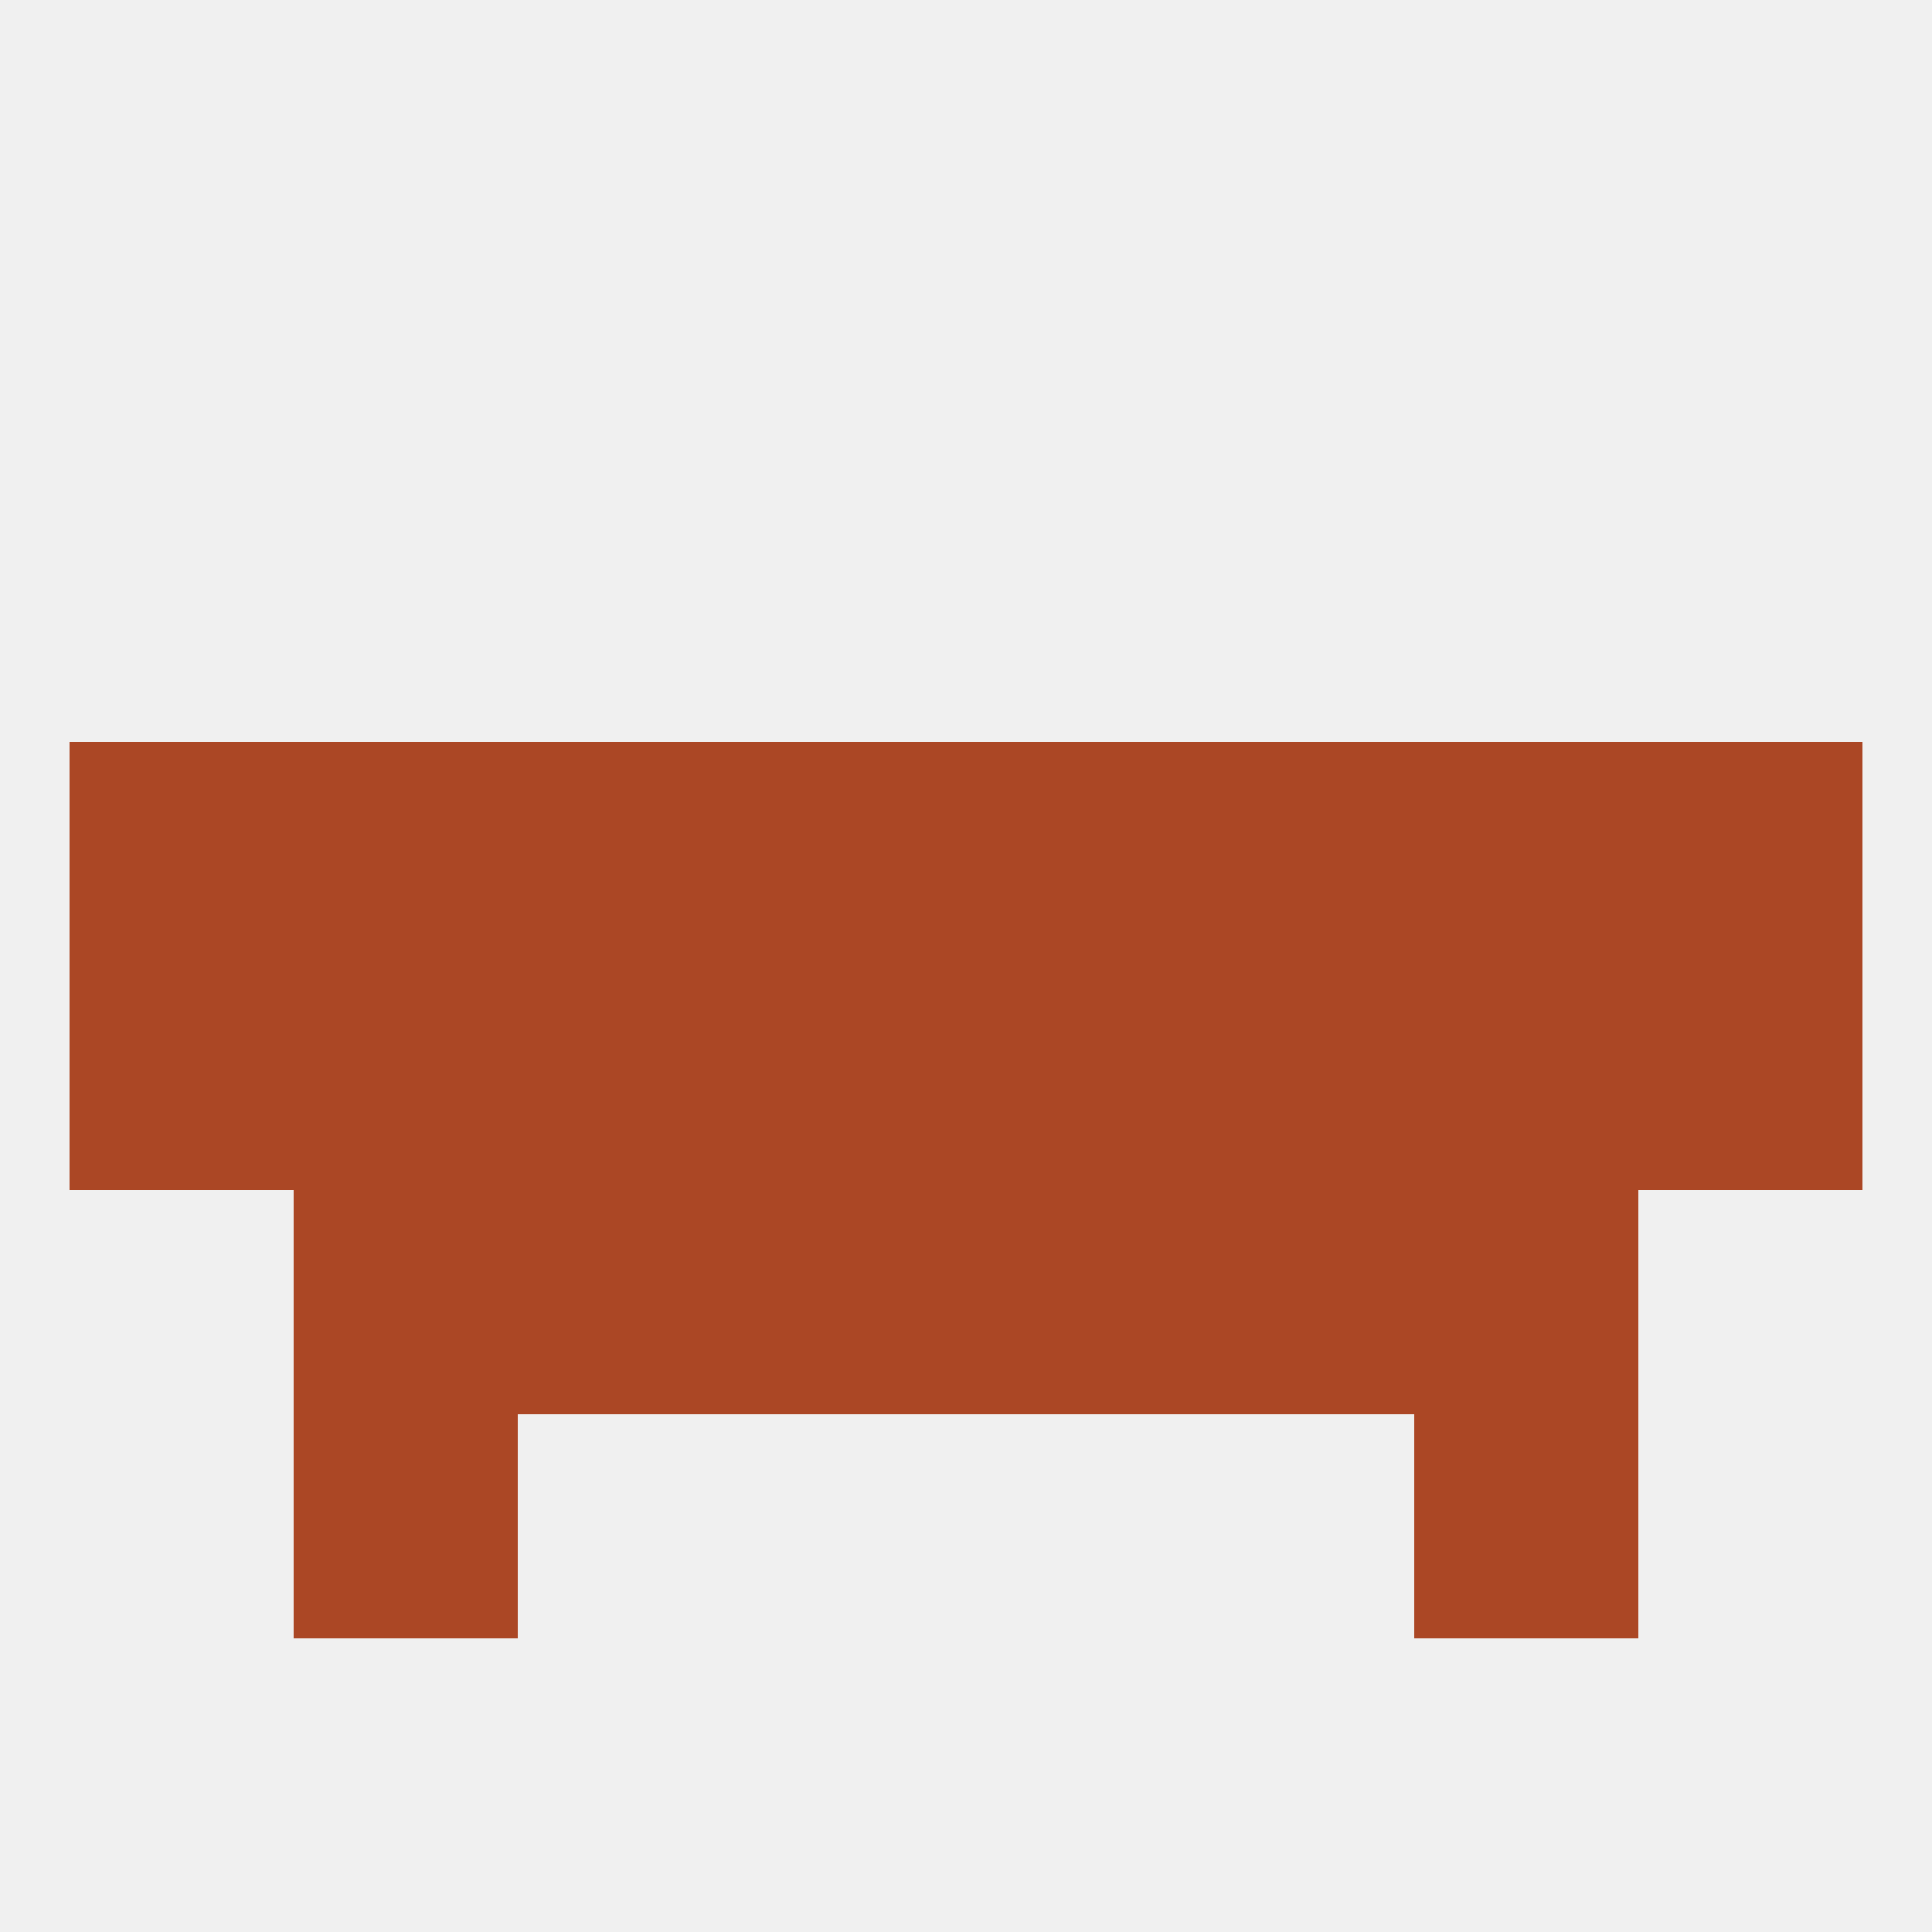 
<!--   <?xml version="1.0"?> -->
<svg version="1.1" baseprofile="full" xmlns="http://www.w3.org/2000/svg" xmlns:xlink="http://www.w3.org/1999/xlink" xmlns:ev="http://www.w3.org/2001/xml-events" width="250" height="250" viewBox="0 0 250 250" >
	<rect width="100%" height="100%" fill="rgba(240,240,240,255)"/>

	<rect x="183" y="96" width="29" height="29" fill="rgba(171,71,37,255)"/>
	<rect x="154" y="96" width="29" height="29" fill="rgba(171,71,37,255)"/>
	<rect x="125" y="96" width="29" height="29" fill="rgba(171,71,37,255)"/>
	<rect x="212" y="96" width="29" height="29" fill="rgba(171,71,37,255)"/>
	<rect x="38" y="96" width="29" height="29" fill="rgba(171,71,37,255)"/>
	<rect x="67" y="96" width="29" height="29" fill="rgba(171,71,37,255)"/>
	<rect x="96" y="96" width="29" height="29" fill="rgba(171,71,37,255)"/>
	<rect x="9" y="96" width="29" height="29" fill="rgba(171,71,37,255)"/>
	<rect x="96" y="154" width="29" height="29" fill="rgba(171,71,37,255)"/>
	<rect x="125" y="154" width="29" height="29" fill="rgba(171,71,37,255)"/>
	<rect x="38" y="154" width="29" height="29" fill="rgba(171,71,37,255)"/>
	<rect x="183" y="154" width="29" height="29" fill="rgba(171,71,37,255)"/>
	<rect x="67" y="154" width="29" height="29" fill="rgba(171,71,37,255)"/>
	<rect x="154" y="154" width="29" height="29" fill="rgba(171,71,37,255)"/>
	<rect x="38" y="183" width="29" height="29" fill="rgba(171,71,37,255)"/>
	<rect x="183" y="183" width="29" height="29" fill="rgba(171,71,37,255)"/>
	<rect x="96" y="125" width="29" height="29" fill="rgba(171,71,37,255)"/>
	<rect x="125" y="125" width="29" height="29" fill="rgba(171,71,37,255)"/>
	<rect x="183" y="125" width="29" height="29" fill="rgba(171,71,37,255)"/>
	<rect x="67" y="125" width="29" height="29" fill="rgba(171,71,37,255)"/>
	<rect x="9" y="125" width="29" height="29" fill="rgba(171,71,37,255)"/>
	<rect x="212" y="125" width="29" height="29" fill="rgba(171,71,37,255)"/>
	<rect x="38" y="125" width="29" height="29" fill="rgba(171,71,37,255)"/>
	<rect x="154" y="125" width="29" height="29" fill="rgba(171,71,37,255)"/>
</svg>
